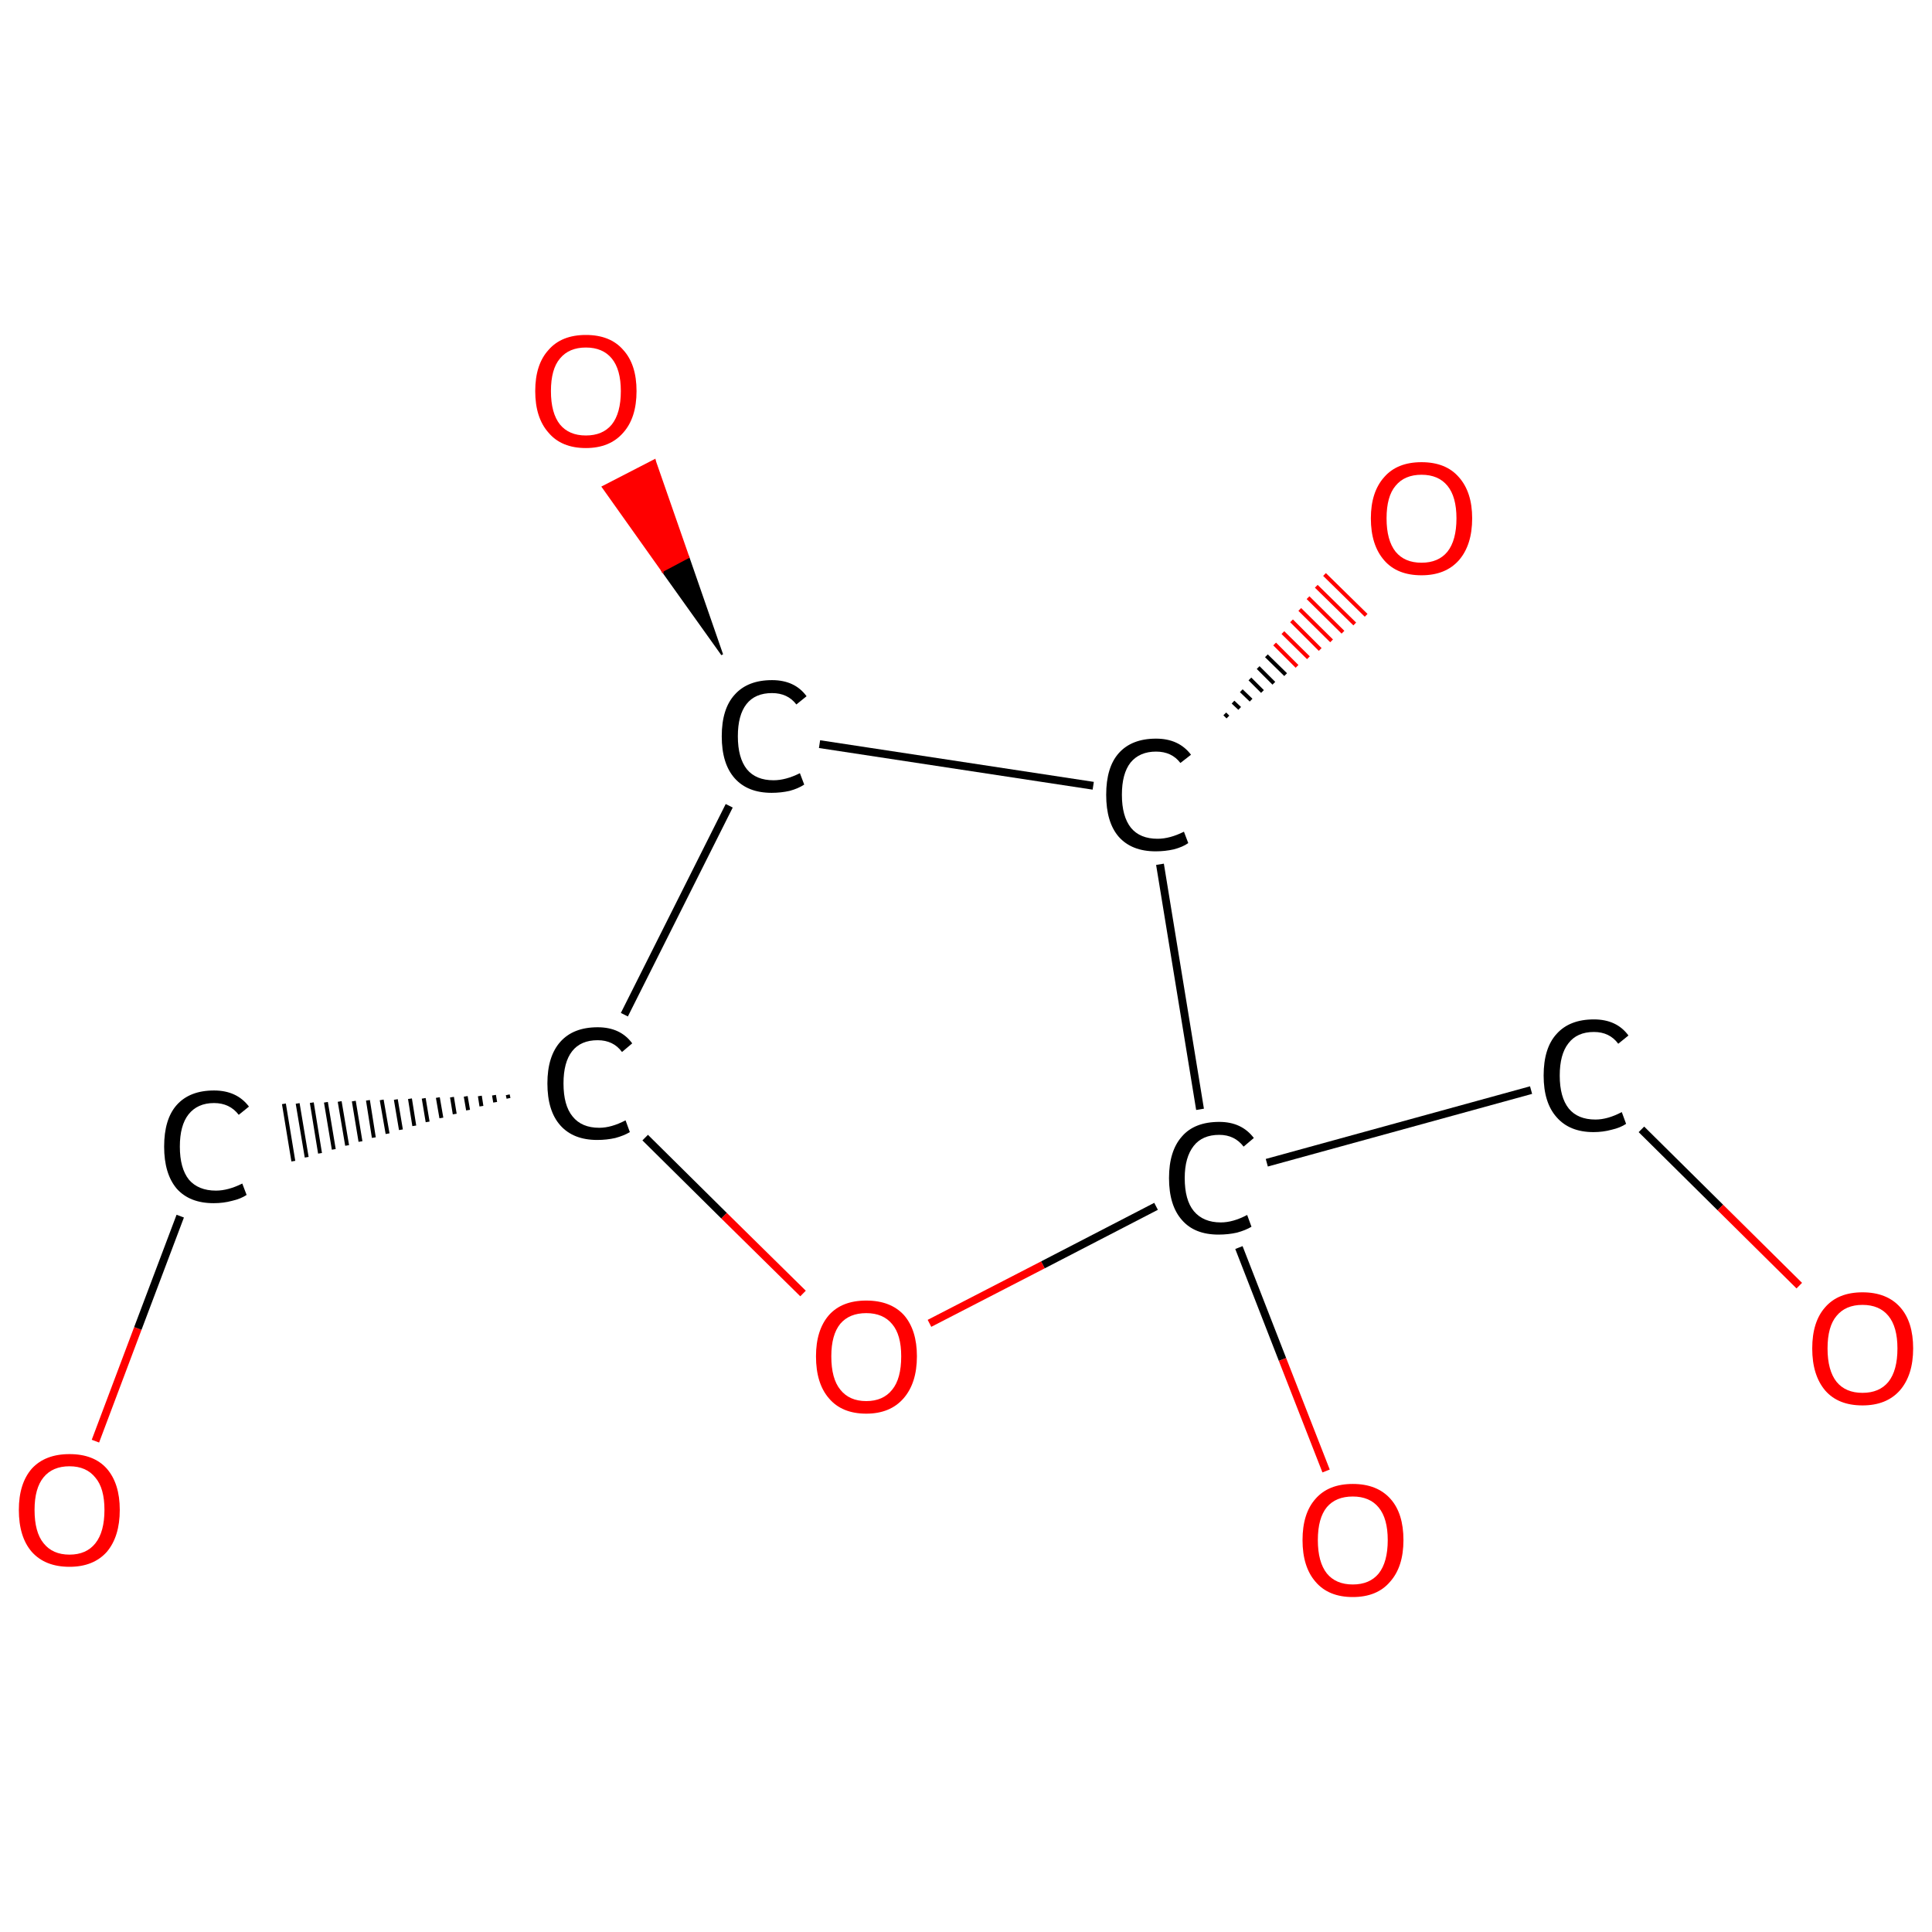 <?xml version='1.0' encoding='iso-8859-1'?>
<svg version='1.1' baseProfile='full'
              xmlns='http://www.w3.org/2000/svg'
                      xmlns:rdkit='http://www.rdkit.org/xml'
                      xmlns:xlink='http://www.w3.org/1999/xlink'
                  xml:space='preserve'
width='492px' height='492px' viewBox='0 0 492 492'>
<!-- END OF HEADER -->
<rect style='opacity:1.0;fill:#FFFFFF;stroke:none' width='492.0' height='492.0' x='0.0' y='0.0'> </rect>
<path class='bond-0 atom-0 atom-1' d='M 24.3,367.0 L 35.1,338.3' style='fill:none;fill-rule:evenodd;stroke:#FF0000;stroke-width:2.0px;stroke-linecap:butt;stroke-linejoin:miter;stroke-opacity:1' />
<path class='bond-0 atom-0 atom-1' d='M 35.1,338.3 L 45.9,309.7' style='fill:none;fill-rule:evenodd;stroke:#000000;stroke-width:2.0px;stroke-linecap:butt;stroke-linejoin:miter;stroke-opacity:1' />
<path class='bond-1 atom-2 atom-1' d='M 129.3,278.8 L 129.5,279.7' style='fill:none;fill-rule:evenodd;stroke:#000000;stroke-width:1.0px;stroke-linecap:butt;stroke-linejoin:miter;stroke-opacity:1' />
<path class='bond-1 atom-2 atom-1' d='M 125.8,278.9 L 126.1,280.7' style='fill:none;fill-rule:evenodd;stroke:#000000;stroke-width:1.0px;stroke-linecap:butt;stroke-linejoin:miter;stroke-opacity:1' />
<path class='bond-1 atom-2 atom-1' d='M 122.2,279.1 L 122.6,281.7' style='fill:none;fill-rule:evenodd;stroke:#000000;stroke-width:1.0px;stroke-linecap:butt;stroke-linejoin:miter;stroke-opacity:1' />
<path class='bond-1 atom-2 atom-1' d='M 118.6,279.2 L 119.2,282.7' style='fill:none;fill-rule:evenodd;stroke:#000000;stroke-width:1.0px;stroke-linecap:butt;stroke-linejoin:miter;stroke-opacity:1' />
<path class='bond-1 atom-2 atom-1' d='M 115.1,279.4 L 115.8,283.7' style='fill:none;fill-rule:evenodd;stroke:#000000;stroke-width:1.0px;stroke-linecap:butt;stroke-linejoin:miter;stroke-opacity:1' />
<path class='bond-1 atom-2 atom-1' d='M 111.5,279.5 L 112.4,284.7' style='fill:none;fill-rule:evenodd;stroke:#000000;stroke-width:1.0px;stroke-linecap:butt;stroke-linejoin:miter;stroke-opacity:1' />
<path class='bond-1 atom-2 atom-1' d='M 107.9,279.7 L 108.9,285.7' style='fill:none;fill-rule:evenodd;stroke:#000000;stroke-width:1.0px;stroke-linecap:butt;stroke-linejoin:miter;stroke-opacity:1' />
<path class='bond-1 atom-2 atom-1' d='M 104.4,279.8 L 105.5,286.7' style='fill:none;fill-rule:evenodd;stroke:#000000;stroke-width:1.0px;stroke-linecap:butt;stroke-linejoin:miter;stroke-opacity:1' />
<path class='bond-1 atom-2 atom-1' d='M 100.8,280.0 L 102.1,287.7' style='fill:none;fill-rule:evenodd;stroke:#000000;stroke-width:1.0px;stroke-linecap:butt;stroke-linejoin:miter;stroke-opacity:1' />
<path class='bond-1 atom-2 atom-1' d='M 97.2,280.1 L 98.7,288.7' style='fill:none;fill-rule:evenodd;stroke:#000000;stroke-width:1.0px;stroke-linecap:butt;stroke-linejoin:miter;stroke-opacity:1' />
<path class='bond-1 atom-2 atom-1' d='M 93.7,280.2 L 95.2,289.7' style='fill:none;fill-rule:evenodd;stroke:#000000;stroke-width:1.0px;stroke-linecap:butt;stroke-linejoin:miter;stroke-opacity:1' />
<path class='bond-1 atom-2 atom-1' d='M 90.1,280.4 L 91.8,290.7' style='fill:none;fill-rule:evenodd;stroke:#000000;stroke-width:1.0px;stroke-linecap:butt;stroke-linejoin:miter;stroke-opacity:1' />
<path class='bond-1 atom-2 atom-1' d='M 86.5,280.5 L 88.4,291.7' style='fill:none;fill-rule:evenodd;stroke:#000000;stroke-width:1.0px;stroke-linecap:butt;stroke-linejoin:miter;stroke-opacity:1' />
<path class='bond-1 atom-2 atom-1' d='M 83.0,280.7 L 85.0,292.7' style='fill:none;fill-rule:evenodd;stroke:#000000;stroke-width:1.0px;stroke-linecap:butt;stroke-linejoin:miter;stroke-opacity:1' />
<path class='bond-1 atom-2 atom-1' d='M 79.4,280.8 L 81.5,293.7' style='fill:none;fill-rule:evenodd;stroke:#000000;stroke-width:1.0px;stroke-linecap:butt;stroke-linejoin:miter;stroke-opacity:1' />
<path class='bond-1 atom-2 atom-1' d='M 75.8,281.0 L 78.1,294.7' style='fill:none;fill-rule:evenodd;stroke:#000000;stroke-width:1.0px;stroke-linecap:butt;stroke-linejoin:miter;stroke-opacity:1' />
<path class='bond-1 atom-2 atom-1' d='M 72.3,281.1 L 74.7,295.7' style='fill:none;fill-rule:evenodd;stroke:#000000;stroke-width:1.0px;stroke-linecap:butt;stroke-linejoin:miter;stroke-opacity:1' />
<path class='bond-2 atom-2 atom-3' d='M 164.3,289.7 L 184.4,309.6' style='fill:none;fill-rule:evenodd;stroke:#000000;stroke-width:2.0px;stroke-linecap:butt;stroke-linejoin:miter;stroke-opacity:1' />
<path class='bond-2 atom-2 atom-3' d='M 184.4,309.6 L 204.5,329.4' style='fill:none;fill-rule:evenodd;stroke:#FF0000;stroke-width:2.0px;stroke-linecap:butt;stroke-linejoin:miter;stroke-opacity:1' />
<path class='bond-3 atom-3 atom-4' d='M 236.7,337.0 L 265.6,322.1' style='fill:none;fill-rule:evenodd;stroke:#FF0000;stroke-width:2.0px;stroke-linecap:butt;stroke-linejoin:miter;stroke-opacity:1' />
<path class='bond-3 atom-3 atom-4' d='M 265.6,322.1 L 294.4,307.2' style='fill:none;fill-rule:evenodd;stroke:#000000;stroke-width:2.0px;stroke-linecap:butt;stroke-linejoin:miter;stroke-opacity:1' />
<path class='bond-4 atom-4 atom-5' d='M 315.5,317.7 L 326.6,346.2' style='fill:none;fill-rule:evenodd;stroke:#000000;stroke-width:2.0px;stroke-linecap:butt;stroke-linejoin:miter;stroke-opacity:1' />
<path class='bond-4 atom-4 atom-5' d='M 326.6,346.2 L 337.7,374.6' style='fill:none;fill-rule:evenodd;stroke:#FF0000;stroke-width:2.0px;stroke-linecap:butt;stroke-linejoin:miter;stroke-opacity:1' />
<path class='bond-5 atom-4 atom-6' d='M 322.6,296.1 L 389.9,277.6' style='fill:none;fill-rule:evenodd;stroke:#000000;stroke-width:2.0px;stroke-linecap:butt;stroke-linejoin:miter;stroke-opacity:1' />
<path class='bond-6 atom-6 atom-7' d='M 418.0,287.6 L 438.1,307.5' style='fill:none;fill-rule:evenodd;stroke:#000000;stroke-width:2.0px;stroke-linecap:butt;stroke-linejoin:miter;stroke-opacity:1' />
<path class='bond-6 atom-6 atom-7' d='M 438.1,307.5 L 458.2,327.4' style='fill:none;fill-rule:evenodd;stroke:#FF0000;stroke-width:2.0px;stroke-linecap:butt;stroke-linejoin:miter;stroke-opacity:1' />
<path class='bond-7 atom-4 atom-8' d='M 305.6,282.5 L 295.4,220.1' style='fill:none;fill-rule:evenodd;stroke:#000000;stroke-width:2.0px;stroke-linecap:butt;stroke-linejoin:miter;stroke-opacity:1' />
<path class='bond-8 atom-8 atom-9' d='M 311.9,181.8 L 312.7,182.6' style='fill:none;fill-rule:evenodd;stroke:#000000;stroke-width:1.0px;stroke-linecap:butt;stroke-linejoin:miter;stroke-opacity:1' />
<path class='bond-8 atom-8 atom-9' d='M 314.0,178.8 L 315.7,180.4' style='fill:none;fill-rule:evenodd;stroke:#000000;stroke-width:1.0px;stroke-linecap:butt;stroke-linejoin:miter;stroke-opacity:1' />
<path class='bond-8 atom-8 atom-9' d='M 316.1,175.9 L 318.6,178.3' style='fill:none;fill-rule:evenodd;stroke:#000000;stroke-width:1.0px;stroke-linecap:butt;stroke-linejoin:miter;stroke-opacity:1' />
<path class='bond-8 atom-8 atom-9' d='M 318.3,172.9 L 321.5,176.1' style='fill:none;fill-rule:evenodd;stroke:#000000;stroke-width:1.0px;stroke-linecap:butt;stroke-linejoin:miter;stroke-opacity:1' />
<path class='bond-8 atom-8 atom-9' d='M 320.4,170.0 L 324.4,174.0' style='fill:none;fill-rule:evenodd;stroke:#000000;stroke-width:1.0px;stroke-linecap:butt;stroke-linejoin:miter;stroke-opacity:1' />
<path class='bond-8 atom-8 atom-9' d='M 322.5,167.0 L 327.4,171.8' style='fill:none;fill-rule:evenodd;stroke:#000000;stroke-width:1.0px;stroke-linecap:butt;stroke-linejoin:miter;stroke-opacity:1' />
<path class='bond-8 atom-8 atom-9' d='M 324.6,164.0 L 330.3,169.7' style='fill:none;fill-rule:evenodd;stroke:#FF0000;stroke-width:1.0px;stroke-linecap:butt;stroke-linejoin:miter;stroke-opacity:1' />
<path class='bond-8 atom-8 atom-9' d='M 326.7,161.1 L 333.2,167.5' style='fill:none;fill-rule:evenodd;stroke:#FF0000;stroke-width:1.0px;stroke-linecap:butt;stroke-linejoin:miter;stroke-opacity:1' />
<path class='bond-8 atom-8 atom-9' d='M 328.9,158.1 L 336.2,165.4' style='fill:none;fill-rule:evenodd;stroke:#FF0000;stroke-width:1.0px;stroke-linecap:butt;stroke-linejoin:miter;stroke-opacity:1' />
<path class='bond-8 atom-8 atom-9' d='M 331.0,155.2 L 339.1,163.2' style='fill:none;fill-rule:evenodd;stroke:#FF0000;stroke-width:1.0px;stroke-linecap:butt;stroke-linejoin:miter;stroke-opacity:1' />
<path class='bond-8 atom-8 atom-9' d='M 333.1,152.2 L 342.0,161.0' style='fill:none;fill-rule:evenodd;stroke:#FF0000;stroke-width:1.0px;stroke-linecap:butt;stroke-linejoin:miter;stroke-opacity:1' />
<path class='bond-8 atom-8 atom-9' d='M 335.2,149.3 L 345.0,158.9' style='fill:none;fill-rule:evenodd;stroke:#FF0000;stroke-width:1.0px;stroke-linecap:butt;stroke-linejoin:miter;stroke-opacity:1' />
<path class='bond-8 atom-8 atom-9' d='M 337.3,146.3 L 347.9,156.7' style='fill:none;fill-rule:evenodd;stroke:#FF0000;stroke-width:1.0px;stroke-linecap:butt;stroke-linejoin:miter;stroke-opacity:1' />
<path class='bond-9 atom-8 atom-10' d='M 278.4,200.1 L 208.7,189.5' style='fill:none;fill-rule:evenodd;stroke:#000000;stroke-width:2.0px;stroke-linecap:butt;stroke-linejoin:miter;stroke-opacity:1' />
<path class='bond-10 atom-10 atom-11' d='M 183.9,166.7 L 168.7,145.4 L 175.3,141.9 Z' style='fill:#000000;fill-rule:evenodd;fill-opacity:1;stroke:#000000;stroke-width:0.5px;stroke-linecap:butt;stroke-linejoin:miter;stroke-opacity:1;' />
<path class='bond-10 atom-10 atom-11' d='M 168.7,145.4 L 166.7,117.2 L 153.5,124.0 Z' style='fill:#FF0000;fill-rule:evenodd;fill-opacity:1;stroke:#FF0000;stroke-width:0.5px;stroke-linecap:butt;stroke-linejoin:miter;stroke-opacity:1;' />
<path class='bond-10 atom-10 atom-11' d='M 168.7,145.4 L 175.3,141.9 L 166.7,117.2 Z' style='fill:#FF0000;fill-rule:evenodd;fill-opacity:1;stroke:#FF0000;stroke-width:0.5px;stroke-linecap:butt;stroke-linejoin:miter;stroke-opacity:1;' />
<path class='bond-11 atom-10 atom-2' d='M 185.7,205.2 L 159.0,258.4' style='fill:none;fill-rule:evenodd;stroke:#000000;stroke-width:2.0px;stroke-linecap:butt;stroke-linejoin:miter;stroke-opacity:1' />
<path class='atom-0' d='M 4.8 384.5
Q 4.8 377.8, 8.1 374.0
Q 11.5 370.3, 17.7 370.3
Q 23.9 370.3, 27.2 374.0
Q 30.5 377.8, 30.5 384.5
Q 30.5 391.3, 27.2 395.2
Q 23.8 399.0, 17.7 399.0
Q 11.5 399.0, 8.1 395.2
Q 4.8 391.4, 4.8 384.5
M 17.7 395.9
Q 22.0 395.9, 24.3 393.0
Q 26.6 390.1, 26.6 384.5
Q 26.6 379.0, 24.3 376.3
Q 22.0 373.4, 17.7 373.4
Q 13.4 373.4, 11.1 376.2
Q 8.8 379.0, 8.8 384.5
Q 8.8 390.2, 11.1 393.0
Q 13.4 395.9, 17.7 395.9
' fill='#FF0000'/>
<path class='atom-1' d='M 41.8 292.0
Q 41.8 285.0, 45.0 281.4
Q 48.3 277.7, 54.5 277.7
Q 60.3 277.7, 63.4 281.8
L 60.8 283.9
Q 58.5 280.9, 54.5 280.9
Q 50.3 280.9, 48.0 283.8
Q 45.8 286.6, 45.8 292.0
Q 45.8 297.5, 48.1 300.4
Q 50.5 303.2, 55.0 303.2
Q 58.1 303.2, 61.7 301.4
L 62.8 304.3
Q 61.3 305.3, 59.1 305.8
Q 56.9 306.4, 54.4 306.4
Q 48.3 306.4, 45.0 302.7
Q 41.8 298.9, 41.8 292.0
' fill='#000000'/>
<path class='atom-2' d='M 139.4 275.9
Q 139.4 269.0, 142.7 265.3
Q 146.0 261.6, 152.2 261.6
Q 158.0 261.6, 161.0 265.7
L 158.4 267.9
Q 156.2 264.9, 152.2 264.9
Q 147.9 264.9, 145.7 267.7
Q 143.5 270.5, 143.5 275.9
Q 143.5 281.5, 145.8 284.3
Q 148.1 287.2, 152.6 287.2
Q 155.7 287.2, 159.3 285.3
L 160.4 288.3
Q 158.9 289.2, 156.7 289.8
Q 154.5 290.3, 152.1 290.3
Q 146.0 290.3, 142.7 286.6
Q 139.4 282.9, 139.4 275.9
' fill='#000000'/>
<path class='atom-3' d='M 207.8 345.4
Q 207.8 338.7, 211.1 334.9
Q 214.4 331.2, 220.6 331.2
Q 226.8 331.2, 230.2 334.9
Q 233.5 338.7, 233.5 345.4
Q 233.5 352.2, 230.1 356.1
Q 226.7 360.0, 220.6 360.0
Q 214.4 360.0, 211.1 356.1
Q 207.8 352.3, 207.8 345.4
M 220.6 356.8
Q 224.9 356.8, 227.2 353.9
Q 229.5 351.1, 229.5 345.4
Q 229.5 339.9, 227.2 337.2
Q 224.9 334.4, 220.6 334.4
Q 216.3 334.4, 214.0 337.1
Q 211.7 339.9, 211.7 345.4
Q 211.7 351.1, 214.0 353.9
Q 216.3 356.8, 220.6 356.8
' fill='#FF0000'/>
<path class='atom-4' d='M 297.7 300.0
Q 297.7 293.1, 301.0 289.4
Q 304.2 285.7, 310.5 285.7
Q 316.2 285.7, 319.3 289.8
L 316.7 292.0
Q 314.4 289.0, 310.5 289.0
Q 306.2 289.0, 304.0 291.8
Q 301.7 294.7, 301.7 300.0
Q 301.7 305.6, 304.0 308.4
Q 306.4 311.3, 310.9 311.3
Q 314.0 311.3, 317.6 309.4
L 318.7 312.4
Q 317.2 313.3, 315.0 313.9
Q 312.8 314.4, 310.3 314.4
Q 304.2 314.4, 301.0 310.7
Q 297.7 307.0, 297.7 300.0
' fill='#000000'/>
<path class='atom-5' d='M 331.7 392.2
Q 331.7 385.4, 335.0 381.7
Q 338.3 377.9, 344.5 377.9
Q 350.7 377.9, 354.1 381.7
Q 357.4 385.4, 357.4 392.2
Q 357.4 399.0, 354.0 402.8
Q 350.7 406.7, 344.5 406.7
Q 338.3 406.7, 335.0 402.8
Q 331.7 399.0, 331.7 392.2
M 344.5 403.5
Q 348.8 403.5, 351.1 400.7
Q 353.4 397.8, 353.4 392.2
Q 353.4 386.7, 351.1 383.9
Q 348.8 381.1, 344.5 381.1
Q 340.2 381.1, 337.9 383.8
Q 335.6 386.6, 335.6 392.2
Q 335.6 397.8, 337.9 400.7
Q 340.2 403.5, 344.5 403.5
' fill='#FF0000'/>
<path class='atom-6' d='M 393.1 273.9
Q 393.1 266.9, 396.4 263.3
Q 399.7 259.6, 405.9 259.6
Q 411.7 259.6, 414.7 263.7
L 412.1 265.8
Q 409.9 262.8, 405.9 262.8
Q 401.6 262.8, 399.4 265.7
Q 397.2 268.5, 397.2 273.9
Q 397.2 279.4, 399.5 282.3
Q 401.8 285.1, 406.3 285.1
Q 409.4 285.1, 413.0 283.2
L 414.1 286.2
Q 412.6 287.2, 410.4 287.7
Q 408.2 288.3, 405.8 288.3
Q 399.7 288.3, 396.4 284.5
Q 393.1 280.8, 393.1 273.9
' fill='#000000'/>
<path class='atom-7' d='M 461.5 343.4
Q 461.5 336.6, 464.8 332.9
Q 468.1 329.1, 474.3 329.1
Q 480.5 329.1, 483.9 332.9
Q 487.2 336.6, 487.2 343.4
Q 487.2 350.2, 483.8 354.1
Q 480.4 357.9, 474.3 357.9
Q 468.1 357.9, 464.8 354.1
Q 461.5 350.2, 461.5 343.4
M 474.3 354.7
Q 478.6 354.7, 480.9 351.9
Q 483.2 349.0, 483.2 343.4
Q 483.2 337.9, 480.9 335.1
Q 478.6 332.3, 474.3 332.3
Q 470.0 332.3, 467.7 335.1
Q 465.4 337.8, 465.4 343.4
Q 465.4 349.0, 467.7 351.9
Q 470.0 354.7, 474.3 354.7
' fill='#FF0000'/>
<path class='atom-8' d='M 281.7 202.4
Q 281.7 195.4, 284.9 191.8
Q 288.2 188.1, 294.4 188.1
Q 300.2 188.1, 303.3 192.2
L 300.6 194.3
Q 298.4 191.4, 294.4 191.4
Q 290.2 191.4, 287.9 194.2
Q 285.7 197.0, 285.7 202.4
Q 285.7 207.9, 288.0 210.8
Q 290.3 213.6, 294.8 213.6
Q 297.9 213.6, 301.5 211.8
L 302.6 214.7
Q 301.2 215.7, 298.9 216.3
Q 296.7 216.8, 294.3 216.8
Q 288.2 216.8, 284.9 213.1
Q 281.7 209.4, 281.7 202.4
' fill='#000000'/>
<path class='atom-9' d='M 349.1 132.0
Q 349.1 125.3, 352.5 121.5
Q 355.8 117.7, 362.0 117.7
Q 368.2 117.7, 371.5 121.5
Q 374.9 125.3, 374.9 132.0
Q 374.9 138.8, 371.5 142.7
Q 368.1 146.5, 362.0 146.5
Q 355.8 146.5, 352.5 142.7
Q 349.1 138.8, 349.1 132.0
M 362.0 143.3
Q 366.3 143.3, 368.6 140.5
Q 370.9 137.6, 370.9 132.0
Q 370.9 126.5, 368.6 123.7
Q 366.3 120.9, 362.0 120.9
Q 357.7 120.9, 355.4 123.7
Q 353.1 126.4, 353.1 132.0
Q 353.1 137.6, 355.4 140.5
Q 357.7 143.3, 362.0 143.3
' fill='#FF0000'/>
<path class='atom-10' d='M 183.8 187.5
Q 183.8 180.5, 187.1 176.9
Q 190.4 173.2, 196.6 173.2
Q 202.4 173.2, 205.4 177.3
L 202.8 179.4
Q 200.6 176.5, 196.6 176.5
Q 192.3 176.5, 190.1 179.3
Q 187.9 182.1, 187.9 187.5
Q 187.9 193.0, 190.2 195.9
Q 192.5 198.7, 197.0 198.7
Q 200.1 198.7, 203.7 196.9
L 204.8 199.8
Q 203.3 200.8, 201.1 201.4
Q 198.9 201.9, 196.5 201.9
Q 190.4 201.9, 187.1 198.2
Q 183.8 194.5, 183.8 187.5
' fill='#000000'/>
<path class='atom-11' d='M 136.3 99.6
Q 136.3 92.8, 139.7 89.1
Q 143.0 85.3, 149.2 85.3
Q 155.4 85.3, 158.7 89.1
Q 162.1 92.8, 162.1 99.6
Q 162.1 106.4, 158.7 110.2
Q 155.3 114.1, 149.2 114.1
Q 143.0 114.1, 139.7 110.2
Q 136.3 106.4, 136.3 99.6
M 149.2 110.9
Q 153.5 110.9, 155.8 108.1
Q 158.1 105.2, 158.1 99.6
Q 158.1 94.1, 155.8 91.3
Q 153.5 88.5, 149.2 88.5
Q 144.9 88.5, 142.6 91.3
Q 140.3 94.0, 140.3 99.6
Q 140.3 105.2, 142.6 108.1
Q 144.9 110.9, 149.2 110.9
' fill='#FF0000'/>
</svg>
